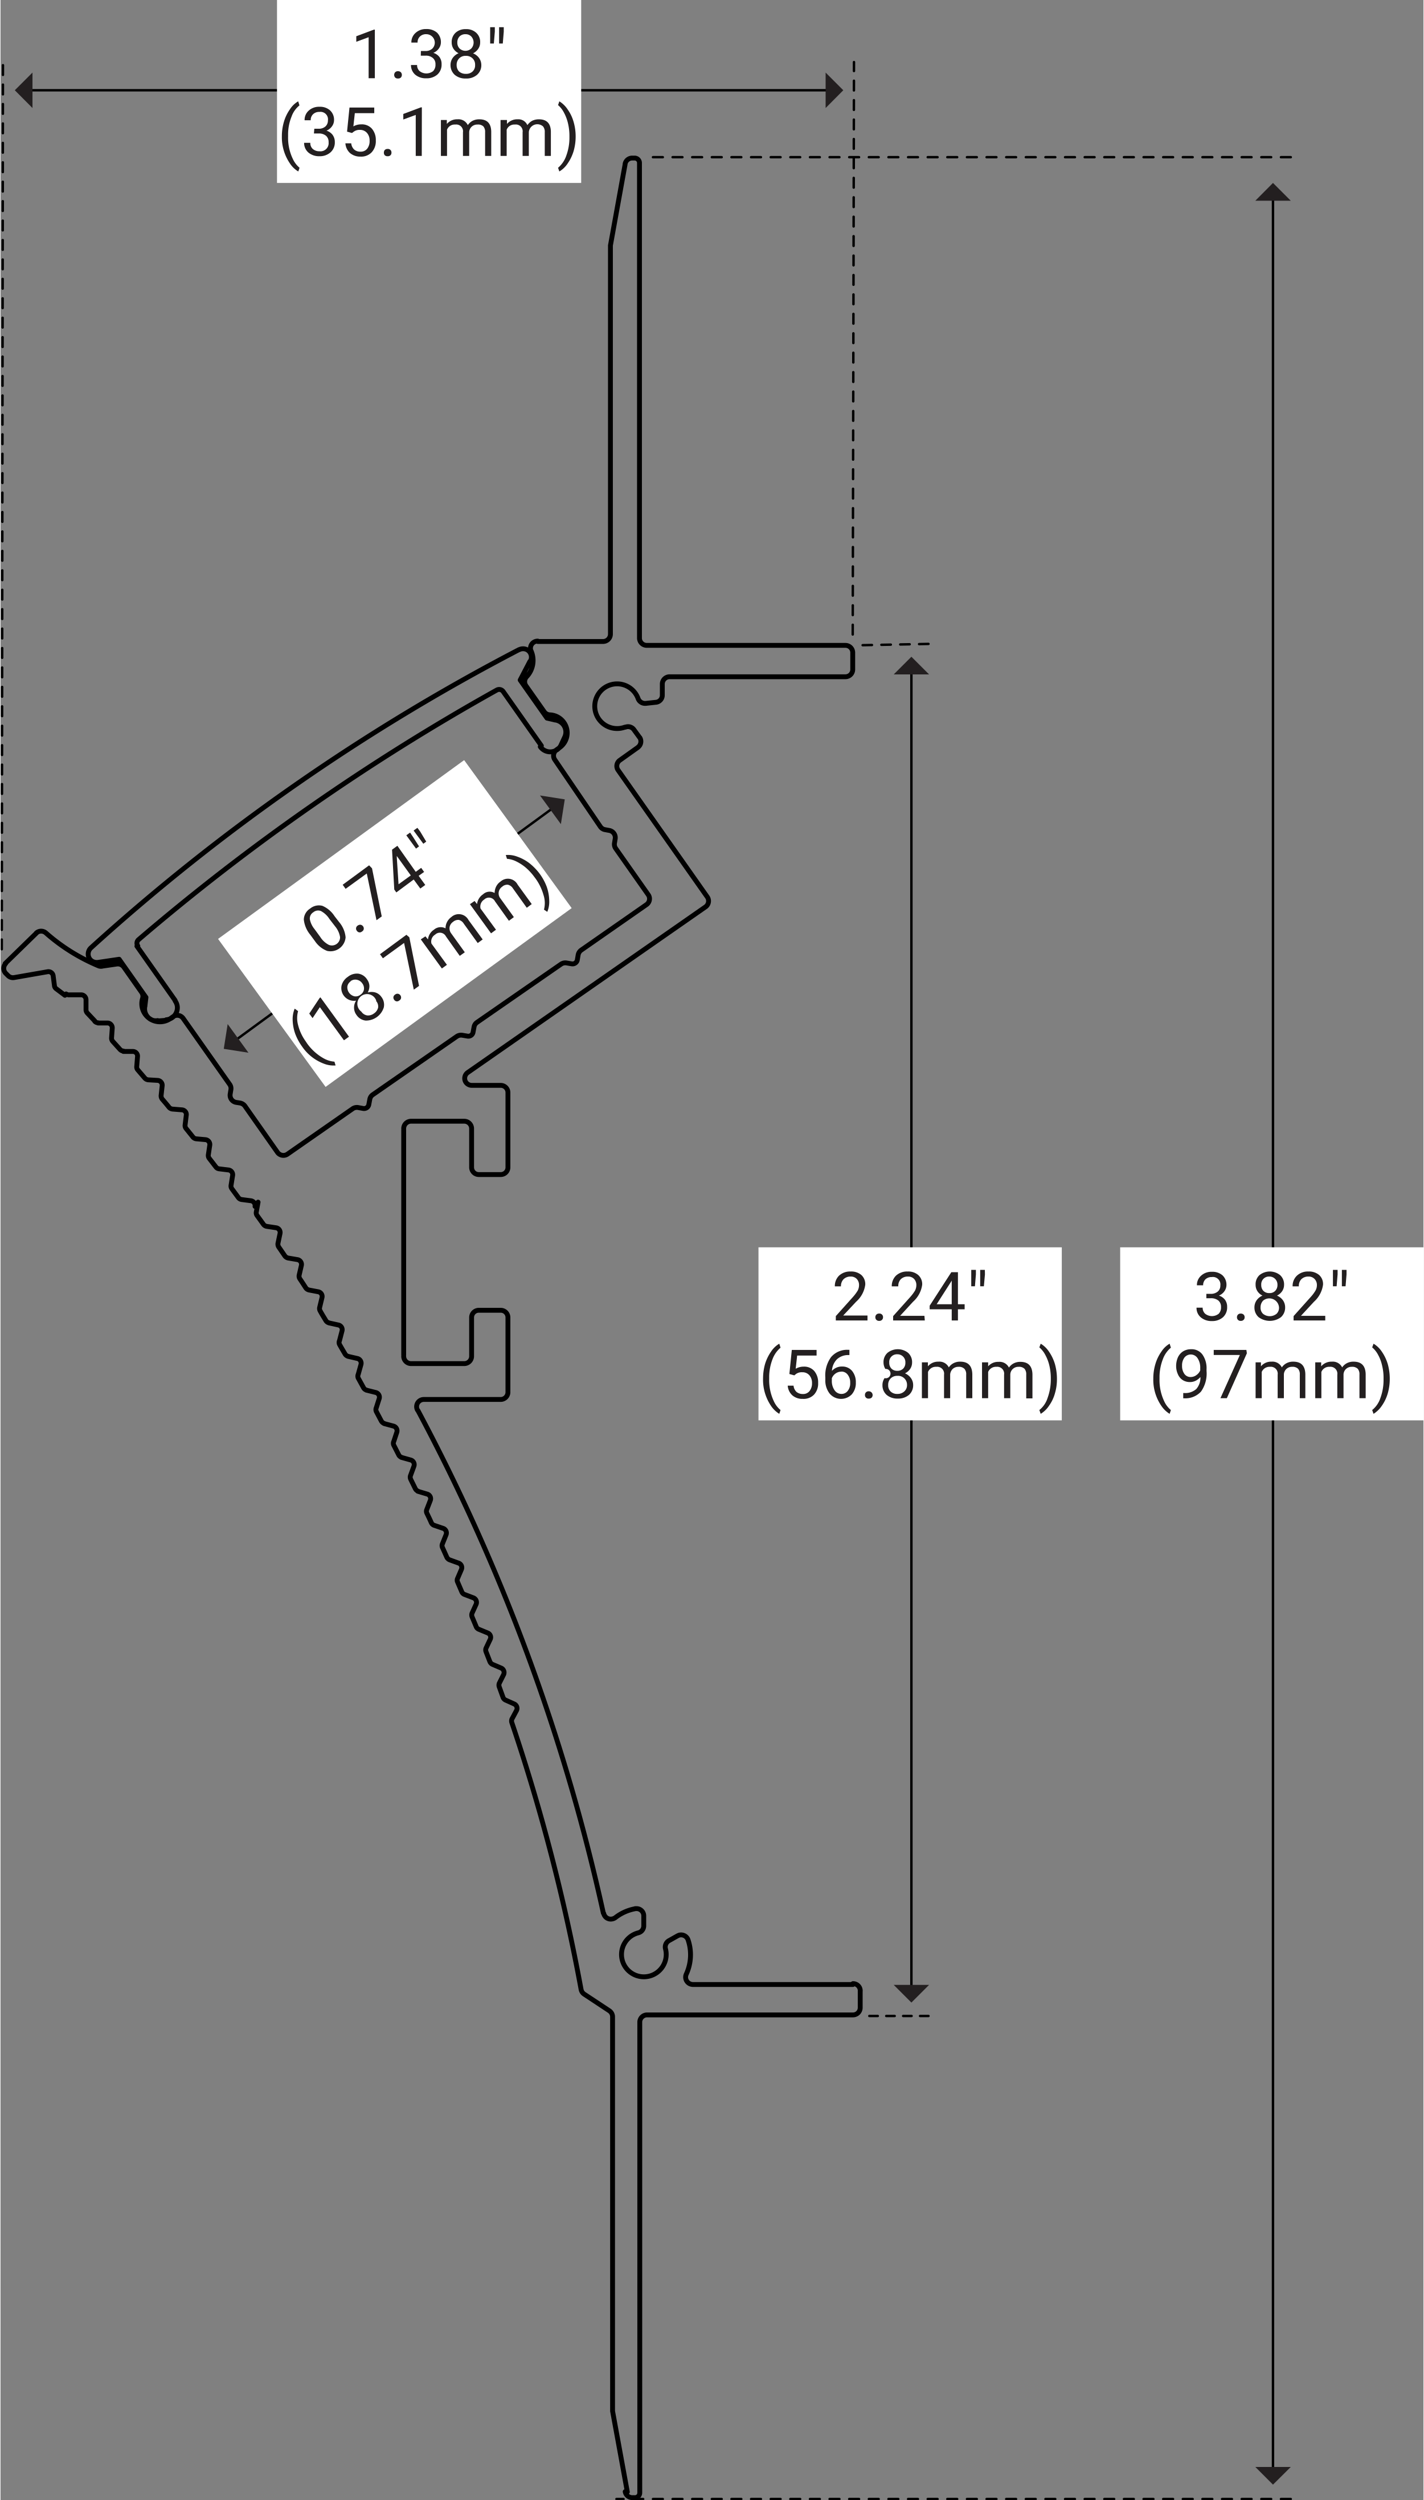 <?xml version="1.0" encoding="UTF-8"?>
<svg width="131px" height="230px" xmlns="http://www.w3.org/2000/svg" xmlns:xlink="http://www.w3.org/1999/xlink" id="Layer_1" data-name="Layer 1" viewBox="0 0 146.47 257.35">
  <rect x="0" y="0" width="146.47" height="257.35" fill="#808080" stroke="none"/>
  <defs>
    <style>.cls-1,.cls-10,.cls-12,.cls-2,.cls-4,.cls-5,.cls-7,.cls-8,.cls-9{fill:none;}.cls-10,.cls-12,.cls-2,.cls-4,.cls-5,.cls-7,.cls-8,.cls-9{stroke:#000;stroke-linecap:round;stroke-linejoin:round;}.cls-10,.cls-2,.cls-4,.cls-5,.cls-7,.cls-8,.cls-9{stroke-width:0.25px;}.cls-3{fill:#231f20;}.cls-4{stroke-dasharray:1.01 1.01;}.cls-5{stroke-dasharray:0.97 0.97;}.cls-6{clip-path:url(#clip-path);}.cls-7{stroke-dasharray:1.01 1.01;}.cls-8{stroke-dasharray:0.87 0.87;}.cls-9{stroke-dasharray:1 1;}.cls-10{stroke-dasharray:1 1;}.cls-11{fill:#fff;}.cls-12{stroke-width:0.5px;}</style>
    <clipPath id="clip-path" transform="translate(-672.26 -624.82)">
      <rect class="cls-1" x="672.26" y="617.82" width="155.47" height="264.35"></rect>
    </clipPath>
  </defs>
  <line class="cls-2" x1="130.98" y1="254.47" x2="130.98" y2="19.7"></line>
  <line class="cls-2" x1="93.76" y1="204.85" x2="93.76" y2="68.46"></line>
  <polygon class="cls-3" points="129.16 253.93 132.81 253.93 130.98 255.75 129.16 253.93"></polygon>
  <polygon class="cls-3" points="91.94 204.31 95.58 204.31 93.76 206.13 91.94 204.31"></polygon>
  <polygon class="cls-3" points="129.16 20.66 132.81 20.66 130.98 18.83 129.16 20.66"></polygon>
  <polygon class="cls-3" points="91.94 69.42 95.58 69.42 93.76 67.6 91.94 69.42"></polygon>
  <line class="cls-2" x1="23.91" y1="107.28" x2="57.26" y2="82.88"></line>
  <line class="cls-2" x1="85.6" y1="9.29" x2="2.89" y2="9.29"></line>
  <polygon class="cls-3" points="23.38 105.41 25.52 108.36 22.98 107.96 23.38 105.41"></polygon>
  <polygon class="cls-3" points="84.93 11.12 84.93 7.47 86.75 9.29 84.93 11.12"></polygon>
  <polygon class="cls-3" points="55.53 81.88 57.68 84.83 58.08 82.28 55.53 81.88"></polygon>
  <polygon class="cls-3" points="3.29 11.12 3.29 7.47 1.47 9.29 3.29 11.12"></polygon>
  <line class="cls-4" x1="132.81" y1="16.18" x2="66.86" y2="16.18"></line>
  <line class="cls-5" x1="95.52" y1="66.28" x2="88.74" y2="66.41"></line>
  <g class="cls-6">
    <line class="cls-7" x1="132.81" y1="257.23" x2="63.4" y2="257.23"></line>
  </g>
  <line class="cls-8" x1="95.52" y1="207.51" x2="89.4" y2="207.51"></line>
  <line class="cls-9" x1="87.72" y1="65.31" x2="87.85" y2="6.39"></line>
  <g class="cls-6">
    <line class="cls-10" x1="0.13" y1="97.71" x2="0.25" y2="6.39"></line>
  </g>
  <rect class="cls-11" x="115.25" y="128.39" width="31.22" height="17.81"></rect>
  <path class="cls-3" d="M796.38,758h.48a1.09,1.09,0,0,0,.7-.24.79.79,0,0,0,.26-.62.77.77,0,0,0-.88-.87.92.92,0,0,0-.65.23.83.83,0,0,0-.24.62h-.64a1.27,1.27,0,0,1,.44-1,1.55,1.55,0,0,1,1.09-.39,1.57,1.57,0,0,1,1.11.37,1.33,1.33,0,0,1,.4,1,1.13,1.13,0,0,1-.21.63,1.28,1.28,0,0,1-.57.45,1.25,1.25,0,0,1,.63.43,1.2,1.2,0,0,1,.22.74,1.36,1.36,0,0,1-.43,1.06,1.66,1.66,0,0,1-1.14.39,1.69,1.69,0,0,1-1.14-.38,1.25,1.25,0,0,1-.44-1H796a.83.83,0,0,0,.26.63,1.13,1.13,0,0,0,1.39,0,.93.93,0,0,0,.24-.69.85.85,0,0,0-.27-.67,1.19,1.19,0,0,0-.76-.24h-.48Z" transform="translate(-672.26 -624.82)"></path>
  <path class="cls-3" d="M799.53,760.41a.41.41,0,0,1,.1-.27.38.38,0,0,1,.29-.11.41.41,0,0,1,.3.11.36.36,0,0,1,.1.27.34.34,0,0,1-.1.26.37.37,0,0,1-.3.11.35.35,0,0,1-.29-.11A.38.38,0,0,1,799.53,760.41Z" transform="translate(-672.26 -624.82)"></path>
  <path class="cls-3" d="M804.38,757.07a1.17,1.17,0,0,1-.2.66,1.37,1.37,0,0,1-.53.45,1.45,1.45,0,0,1,.62.49,1.26,1.26,0,0,1,.22.73,1.31,1.31,0,0,1-.43,1,1.93,1.93,0,0,1-2.3,0,1.31,1.31,0,0,1-.43-1,1.26,1.26,0,0,1,.22-.73,1.42,1.42,0,0,1,.61-.49,1.27,1.27,0,0,1-.52-.45,1.18,1.18,0,0,1-.19-.66,1.27,1.27,0,0,1,.4-1,1.7,1.7,0,0,1,2.12,0A1.28,1.28,0,0,1,804.38,757.07Zm-.52,2.32a1,1,0,0,0-1.64-.69,1,1,0,0,0-.26.69.86.86,0,0,0,.25.66,1.11,1.11,0,0,0,1.4,0A.86.86,0,0,0,803.86,759.39Zm-1-3.17a.78.78,0,0,0-.6.23.82.82,0,0,0-.23.63.85.85,0,0,0,.22.61.81.81,0,0,0,.61.23.78.78,0,0,0,.61-.23.85.85,0,0,0,.23-.61.83.83,0,0,0-.24-.62A.81.81,0,0,0,802.91,756.22Z" transform="translate(-672.26 -624.82)"></path>
  <path class="cls-3" d="M808.62,760.74h-3.26v-.45l1.72-1.92a4.11,4.11,0,0,0,.53-.7,1.15,1.15,0,0,0,.15-.56.88.88,0,0,0-.24-.64.82.82,0,0,0-.63-.25,1,1,0,0,0-.73.27,1,1,0,0,0-.26.74h-.64a1.45,1.45,0,0,1,.45-1.11,1.64,1.64,0,0,1,1.18-.42,1.6,1.6,0,0,1,1.1.36,1.24,1.24,0,0,1,.4,1,2.86,2.86,0,0,1-.93,1.75l-1.34,1.45h2.5Z" transform="translate(-672.26 -624.82)"></path>
  <path class="cls-3" d="M809.89,756l-.1,1.22h-.38v-1.69h.48Zm.92,0-.1,1.22h-.38v-1.69h.48Z" transform="translate(-672.26 -624.82)"></path>
  <path class="cls-3" d="M790.92,766.72a5.19,5.19,0,0,1,.21-1.48,4.28,4.28,0,0,1,.62-1.29,2.51,2.51,0,0,1,.85-.82l.13.41a2.78,2.78,0,0,0-.82,1.17,5.2,5.2,0,0,0-.35,1.76v.3a5.07,5.07,0,0,0,.48,2.28,2.54,2.54,0,0,0,.69.91l-.13.39a2.77,2.77,0,0,1-.87-.85A4.73,4.73,0,0,1,790.92,766.72Z" transform="translate(-672.26 -624.82)"></path>
  <path class="cls-3" d="M795.77,766.56a1.65,1.65,0,0,1-.48.38,1.33,1.33,0,0,1-.6.14,1.37,1.37,0,0,1-.75-.21,1.33,1.33,0,0,1-.49-.6,2,2,0,0,1-.18-.85,2.2,2.2,0,0,1,.19-.9,1.46,1.46,0,0,1,.54-.61,1.54,1.54,0,0,1,.82-.21,1.37,1.37,0,0,1,1.16.55,2.44,2.44,0,0,1,.42,1.51v.18a3.22,3.22,0,0,1-.57,2.12,2.18,2.18,0,0,1-1.73.69H794v-.54h.14a1.71,1.71,0,0,0,1.2-.41A1.77,1.77,0,0,0,795.77,766.56Zm-1,0a1,1,0,0,0,.59-.2,1.13,1.13,0,0,0,.39-.48v-.25a1.72,1.72,0,0,0-.27-1,.83.83,0,0,0-1.35-.08,1.34,1.34,0,0,0-.25.85,1.39,1.39,0,0,0,.24.84A.77.77,0,0,0,794.79,766.56Z" transform="translate(-672.26 -624.82)"></path>
  <path class="cls-3" d="M800.55,764.12l-2.06,4.62h-.66l2-4.45h-2.69v-.52h3.36Z" transform="translate(-672.26 -624.82)"></path>
  <path class="cls-3" d="M802,765.05l0,.41a1.35,1.35,0,0,1,1.09-.48,1.07,1.07,0,0,1,1.06.59,1.33,1.33,0,0,1,.48-.43,1.42,1.42,0,0,1,.7-.16c.81,0,1.22.43,1.24,1.29v2.47H806V766.3a.85.85,0,0,0-.18-.59.79.79,0,0,0-.6-.2.82.82,0,0,0-.86.78v2.45h-.64v-2.42a.71.71,0,0,0-.79-.81.86.86,0,0,0-.85.53v2.7h-.63v-3.69Z" transform="translate(-672.26 -624.82)"></path>
  <path class="cls-3" d="M808.2,765.05v.41a1.38,1.38,0,0,1,1.1-.48,1.07,1.07,0,0,1,1.06.59,1.33,1.33,0,0,1,.48-.43,1.42,1.42,0,0,1,.7-.16c.81,0,1.22.43,1.24,1.29v2.47h-.64V766.3a.85.85,0,0,0-.18-.59.8.8,0,0,0-.61-.2.83.83,0,0,0-.58.21.81.81,0,0,0-.27.57v2.45h-.64v-2.42a.71.71,0,0,0-.79-.81.85.85,0,0,0-.85.53v2.7h-.63v-3.69Z" transform="translate(-672.26 -624.82)"></path>
  <path class="cls-3" d="M815.26,766.76a5.42,5.42,0,0,1-.2,1.46,4.25,4.25,0,0,1-.61,1.29,2.82,2.82,0,0,1-.86.84l-.14-.39a2.66,2.66,0,0,0,.85-1.25,5.33,5.33,0,0,0,.32-1.88v-.11a5.19,5.19,0,0,0-.15-1.34,4,4,0,0,0-.41-1.1,2.56,2.56,0,0,0-.61-.77l.14-.38a2.67,2.67,0,0,1,.86.83,4.5,4.5,0,0,1,.61,1.29A5.62,5.62,0,0,1,815.26,766.76Z" transform="translate(-672.26 -624.82)"></path>
  <rect class="cls-11" x="78.02" y="128.39" width="31.22" height="17.81"></rect>
  <path class="cls-3" d="M761.5,760.74h-3.26v-.45l1.72-1.92a4.73,4.73,0,0,0,.53-.7,1.25,1.25,0,0,0,.14-.56.91.91,0,0,0-.23-.64.82.82,0,0,0-.63-.25,1,1,0,0,0-.73.27,1,1,0,0,0-.27.74h-.63a1.48,1.48,0,0,1,.44-1.11,1.66,1.66,0,0,1,1.19-.42,1.6,1.6,0,0,1,1.1.36,1.27,1.27,0,0,1,.4,1,2.83,2.83,0,0,1-.94,1.75L759,760.23h2.5Z" transform="translate(-672.26 -624.82)"></path>
  <path class="cls-3" d="M762.31,760.41a.36.36,0,0,1,.1-.27.37.37,0,0,1,.29-.11.36.36,0,0,1,.4.38.38.38,0,0,1-.1.26.37.37,0,0,1-.3.11.36.36,0,0,1-.39-.37Z" transform="translate(-672.26 -624.82)"></path>
  <path class="cls-3" d="M767.4,760.74h-3.26v-.45l1.72-1.92a4.73,4.73,0,0,0,.53-.7,1.25,1.25,0,0,0,.14-.56.91.91,0,0,0-.23-.64.82.82,0,0,0-.63-.25,1,1,0,0,0-.74.27,1,1,0,0,0-.26.74H764a1.48,1.48,0,0,1,.44-1.11,1.66,1.66,0,0,1,1.19-.42,1.56,1.56,0,0,1,1.09.36,1.25,1.25,0,0,1,.41,1,2.83,2.83,0,0,1-.94,1.75l-1.33,1.45h2.5Z" transform="translate(-672.26 -624.82)"></path>
  <path class="cls-3" d="M770.81,759.07h.69v.52h-.69v1.15h-.64v-1.15H767.9v-.37l2.23-3.45h.68Zm-2.19,0h1.55v-2.44l-.08.14Z" transform="translate(-672.26 -624.82)"></path>
  <path class="cls-3" d="M772.66,756l-.1,1.22h-.38v-1.69h.48Zm.93,0-.11,1.22h-.38v-1.69h.48Z" transform="translate(-672.26 -624.82)"></path>
  <path class="cls-3" d="M750.75,766.72a5.57,5.57,0,0,1,.2-1.48,4.53,4.53,0,0,1,.62-1.29,2.6,2.6,0,0,1,.85-.82l.13.41a2.87,2.87,0,0,0-.82,1.17,5.2,5.2,0,0,0-.35,1.76v.3a5.07,5.07,0,0,0,.48,2.28,2.54,2.54,0,0,0,.69.91l-.13.39a2.77,2.77,0,0,1-.87-.85A4.79,4.79,0,0,1,750.75,766.72Z" transform="translate(-672.26 -624.82)"></path>
  <path class="cls-3" d="M753.46,766.25l.25-2.48h2.55v.58h-2l-.15,1.36a1.63,1.63,0,0,1,.83-.22,1.38,1.38,0,0,1,1.08.45,1.81,1.81,0,0,1,.4,1.22,1.68,1.68,0,0,1-.42,1.21,1.48,1.48,0,0,1-1.16.44,1.56,1.56,0,0,1-1.07-.36,1.47,1.47,0,0,1-.48-1h.6a1,1,0,0,0,.3.64,1,1,0,0,0,.65.22.83.83,0,0,0,.69-.3,1.27,1.27,0,0,0,.26-.83,1.19,1.19,0,0,0-.28-.81.92.92,0,0,0-.72-.3,1,1,0,0,0-.65.18l-.17.14Z" transform="translate(-672.26 -624.82)"></path>
  <path class="cls-3" d="M759.64,763.76v.54h-.11a1.68,1.68,0,0,0-1.18.44,1.85,1.85,0,0,0-.51,1.19,1.37,1.37,0,0,1,1.08-.45,1.29,1.29,0,0,1,1,.46,1.8,1.8,0,0,1,.38,1.18,1.77,1.77,0,0,1-.42,1.23,1.54,1.54,0,0,1-2.28-.09,2.18,2.18,0,0,1-.44-1.41v-.24a3.21,3.21,0,0,1,.59-2.1,2.16,2.16,0,0,1,1.74-.75Zm-.83,2.25a1,1,0,0,0-.6.19,1.07,1.07,0,0,0-.38.49v.23a1.66,1.66,0,0,0,.28,1,.85.85,0,0,0,.69.38.79.79,0,0,0,.67-.32,1.24,1.24,0,0,0,.25-.82,1.28,1.28,0,0,0-.25-.83A.79.79,0,0,0,758.81,766Z" transform="translate(-672.26 -624.82)"></path>
  <path class="cls-3" d="M761.24,768.41a.36.36,0,0,1,.1-.27.37.37,0,0,1,.29-.11.39.39,0,0,1,.3.65.4.4,0,0,1-.3.1.35.35,0,0,1-.39-.37Z" transform="translate(-672.26 -624.82)"></path>
  <path class="cls-3" d="M766.09,765.07a1.17,1.17,0,0,1-.2.66,1.37,1.37,0,0,1-.53.45,1.49,1.49,0,0,1,.61.49,1.2,1.2,0,0,1,.23.73,1.31,1.31,0,0,1-.43,1,1.71,1.71,0,0,1-1.15.38,1.7,1.7,0,0,1-1.15-.38,1.31,1.31,0,0,1-.43-1,1.26,1.26,0,0,1,.22-.73.48.48,0,1,0,.08-.94,1.27,1.27,0,0,1-.19-.66,1.28,1.28,0,0,1,.41-1,1.7,1.7,0,0,1,2.12,0A1.28,1.28,0,0,1,766.09,765.07Zm-.52,2.32a.92.92,0,0,0-1-.95.93.93,0,0,0-.68.26.91.91,0,0,0-.26.69.86.86,0,0,0,.25.66.94.94,0,0,0,.7.25,1,1,0,0,0,.7-.25A.86.86,0,0,0,765.57,767.39Zm-1-3.17a.79.79,0,0,0-.83.86.85.85,0,0,0,.22.61.8.8,0,0,0,.61.23.81.81,0,0,0,.61-.23.85.85,0,0,0,.22-.61.81.81,0,0,0-.83-.86Z" transform="translate(-672.26 -624.82)"></path>
  <path class="cls-3" d="M767.72,765.05l0,.41a1.36,1.36,0,0,1,1.09-.48,1.07,1.07,0,0,1,1.06.59,1.33,1.33,0,0,1,.48-.43,1.42,1.42,0,0,1,.7-.16c.81,0,1.22.43,1.24,1.29v2.47h-.63V766.3a.81.81,0,0,0-.19-.59.79.79,0,0,0-.6-.2.85.85,0,0,0-.59.21.9.9,0,0,0-.27.57v2.45h-.63v-2.42a.71.71,0,0,0-.79-.81.86.86,0,0,0-.86.53v2.7h-.63v-3.69Z" transform="translate(-672.26 -624.82)"></path>
  <path class="cls-3" d="M773.92,765.05l0,.41A1.35,1.35,0,0,1,775,765a1.07,1.07,0,0,1,1.06.59,1.33,1.33,0,0,1,.48-.43,1.42,1.42,0,0,1,.7-.16c.81,0,1.22.43,1.24,1.29v2.47h-.64V766.3a.85.85,0,0,0-.18-.59.8.8,0,0,0-.61-.2.83.83,0,0,0-.58.21.81.81,0,0,0-.27.57v2.45h-.64v-2.42a.71.71,0,0,0-.79-.81.86.86,0,0,0-.85.53v2.7h-.63v-3.69Z" transform="translate(-672.26 -624.82)"></path>
  <path class="cls-3" d="M781,766.76a5,5,0,0,1-.2,1.46,4,4,0,0,1-.61,1.29,2.72,2.72,0,0,1-.86.84l-.14-.39a2.59,2.59,0,0,0,.85-1.25,5.57,5.57,0,0,0,.33-1.88v-.11a5.67,5.67,0,0,0-.15-1.34,4.34,4.34,0,0,0-.42-1.1,2.56,2.56,0,0,0-.61-.77l.14-.38a2.67,2.67,0,0,1,.86.83,4.5,4.5,0,0,1,.61,1.29A5.62,5.62,0,0,1,781,766.76Z" transform="translate(-672.26 -624.82)"></path>
  <rect class="cls-11" x="697.2" y="710.49" width="31.31" height="18.83" transform="translate(-959.27 -68.35) rotate(-36)"></rect>
  <path class="cls-3" d="M707.12,719.74a2.8,2.8,0,0,1,.66,1.56,1.56,1.56,0,0,1-1.9,1.4,2.69,2.69,0,0,1-1.25-1l-.5-.68a2.9,2.9,0,0,1-.65-1.55,1.37,1.37,0,0,1,.65-1.13,1.41,1.41,0,0,1,1.26-.28,2.79,2.79,0,0,1,1.25,1.06Zm-1-.32a2.37,2.37,0,0,0-.87-.82.77.77,0,0,0-.79.12.75.75,0,0,0-.36.72,2.24,2.24,0,0,0,.47,1l.6.82a2.26,2.26,0,0,0,.89.82.84.84,0,0,0,1.15-.8,2.3,2.3,0,0,0-.48-1.07Z" transform="translate(-672.26 -624.82)"></path>
  <path class="cls-3" d="M708.94,720.63a.36.36,0,0,1,.09-.54.42.42,0,0,1,.31-.08.41.41,0,0,1,.24.16.39.39,0,0,1,.07.27.35.35,0,0,1-.18.26.35.35,0,0,1-.29.09A.36.36,0,0,1,708.94,720.63Z" transform="translate(-672.26 -624.82)"></path>
  <path class="cls-3" d="M710.5,714.2l1,4.95-.54.39-1-4.81-2.18,1.58-.3-.42,2.72-2Z" transform="translate(-672.26 -624.82)"></path>
  <path class="cls-3" d="M715,714.56l.56-.41.3.42-.56.4.68.94-.51.37-.68-.93L713,716.68l-.21-.3-.23-4.1.55-.4Zm-1.77,1.28,1.26-.91-1.44-2,0,.16Z" transform="translate(-672.26 -624.82)"></path>
  <path class="cls-3" d="M714.7,710.94l.64,1-.31.23-1-1.37.39-.28Zm.75-.54.63,1.05-.3.22-1-1.36.39-.28Z" transform="translate(-672.26 -624.82)"></path>
  <path class="cls-3" d="M703.3,732.54a5.64,5.64,0,0,1-.71-1.32,4.67,4.67,0,0,1-.26-1.41,2.82,2.82,0,0,1,.21-1.17l.35.26a2.69,2.69,0,0,0,0,1.43,4.86,4.86,0,0,0,.75,1.63l.16.24a5.21,5.21,0,0,0,1.74,1.57,2.71,2.71,0,0,0,1.09.33l.12.39a2.74,2.74,0,0,1-1.2-.18A4.72,4.72,0,0,1,703.3,732.54Z" transform="translate(-672.26 -624.82)"></path>
  <path class="cls-3" d="M708.13,731.53l-.52.37-2.48-3.41-.75,1.13-.34-.47,1.07-1.61.08-.06Z" transform="translate(-672.26 -624.82)"></path>
  <path class="cls-3" d="M710,725.65a1.22,1.22,0,0,1,.23.65,1.37,1.37,0,0,1-.17.68,1.41,1.41,0,0,1,.79,0,1.18,1.18,0,0,1,.61.45,1.3,1.3,0,0,1,.25,1.09,1.92,1.92,0,0,1-1.86,1.35,1.3,1.3,0,0,1-.95-.58,1.25,1.25,0,0,1-.25-.72,1.3,1.3,0,0,1,.21-.75,1.31,1.31,0,0,1-1.5-1.53,1.53,1.53,0,0,1,.65-.92,1.49,1.49,0,0,1,1.07-.33A1.3,1.3,0,0,1,710,725.65Zm-1.69.18a.78.78,0,0,0-.35.54.95.95,0,0,0,.72,1,.78.78,0,0,0,.63-.16.8.8,0,0,0,.36-.55.86.86,0,0,0-.18-.63.87.87,0,0,0-.55-.36A.81.81,0,0,0,708.27,725.83Zm2.63,2a1,1,0,1,0-1.54,1.12.89.89,0,0,0,.6.39,1,1,0,0,0,.71-.21,1,1,0,0,0,.42-.61A.88.88,0,0,0,710.9,727.83Z" transform="translate(-672.26 -624.82)"></path>
  <path class="cls-3" d="M712.78,727.73a.39.39,0,0,1-.08-.27.37.37,0,0,1,.17-.26.38.38,0,0,1,.3-.09.4.4,0,0,1,.25.16.39.39,0,0,1,.07.27.35.35,0,0,1-.18.26.36.36,0,0,1-.3.09A.36.36,0,0,1,712.78,727.73Z" transform="translate(-672.26 -624.82)"></path>
  <path class="cls-3" d="M714.34,721.3l1,5-.54.39-1-4.81-2.18,1.58-.3-.42,2.72-2Z" transform="translate(-672.26 -624.82)"></path>
  <path class="cls-3" d="M716,721.2l.26.32a1.35,1.35,0,0,1,.61-1,1.06,1.06,0,0,1,1.2-.14,1.31,1.31,0,0,1,.14-.63,1.45,1.45,0,0,1,.46-.54,1.13,1.13,0,0,1,1.76.31l1.46,2-.51.37-1.44-2a.85.85,0,0,0-.49-.38.81.81,0,0,0-.61.2.84.84,0,0,0-.35.51.87.87,0,0,0,.12.62l1.44,2-.52.37-1.42-2a.7.7,0,0,0-1.11-.19.83.83,0,0,0-.38.93l1.59,2.18-.52.38-2.17-3Z" transform="translate(-672.26 -624.82)"></path>
  <path class="cls-3" d="M721.06,717.56l.25.32a1.39,1.39,0,0,1,.61-1,1,1,0,0,1,1.2-.14,1.52,1.52,0,0,1,.14-.63,1.35,1.35,0,0,1,.47-.55,1.13,1.13,0,0,1,1.76.32l1.45,2-.51.38-1.43-2a.84.84,0,0,0-.5-.37.76.76,0,0,0-.6.2.84.84,0,0,0-.35.51.83.83,0,0,0,.11.62l1.44,2-.51.38-1.43-2a.7.7,0,0,0-1.11-.19.86.86,0,0,0-.38.93l1.59,2.18-.51.37-2.17-3Z" transform="translate(-672.26 -624.82)"></path>
  <path class="cls-3" d="M727.78,714.79a5.47,5.47,0,0,1,.7,1.3,4.56,4.56,0,0,1,.26,1.41,2.72,2.72,0,0,1-.2,1.18l-.34-.23a2.71,2.71,0,0,0-.05-1.51,5.38,5.38,0,0,0-.84-1.72l-.07-.09a5.79,5.79,0,0,0-.91-1,4.76,4.76,0,0,0-1-.65,2.62,2.62,0,0,0-.94-.26l-.12-.39a2.66,2.66,0,0,1,1.19.17,4.48,4.48,0,0,1,1.25.68A5.81,5.81,0,0,1,727.78,714.79Z" transform="translate(-672.26 -624.82)"></path>
  <rect class="cls-11" x="28.46" width="31.31" height="18.83"></rect>
  <path class="cls-3" d="M710.79,632.87h-.64v-4.22l-1.27.47v-.57l1.81-.68h.1Z" transform="translate(-672.26 -624.82)"></path>
  <path class="cls-3" d="M712.78,632.53a.41.41,0,0,1,.1-.27.38.38,0,0,1,.29-.11.41.41,0,0,1,.3.11.41.41,0,0,1,0,.54.4.4,0,0,1-.3.1.38.38,0,0,1-.29-.1A.41.41,0,0,1,712.78,632.53Z" transform="translate(-672.26 -624.82)"></path>
  <path class="cls-3" d="M715.53,630.07H716a1,1,0,0,0,.7-.24.87.87,0,0,0-.62-1.49.88.88,0,0,0-.65.24.81.81,0,0,0-.24.62h-.64a1.28,1.28,0,0,1,.44-1,1.55,1.55,0,0,1,1.09-.39,1.62,1.62,0,0,1,1.11.37,1.35,1.35,0,0,1,.4,1,1.08,1.08,0,0,1-.21.63,1.28,1.28,0,0,1-.57.45,1.25,1.25,0,0,1,.63.43,1.2,1.2,0,0,1,.22.74,1.36,1.36,0,0,1-.43,1.06,1.66,1.66,0,0,1-1.14.39,1.68,1.68,0,0,1-1.14-.37,1.29,1.29,0,0,1-.44-1h.63a.8.8,0,0,0,.26.63,1.13,1.13,0,0,0,1.39,0,.93.93,0,0,0,.24-.69.81.81,0,0,0-.27-.66,1.08,1.08,0,0,0-.76-.24h-.48Z" transform="translate(-672.26 -624.82)"></path>
  <path class="cls-3" d="M721.63,629.19a1.14,1.14,0,0,1-.2.66,1.4,1.4,0,0,1-.53.46,1.43,1.43,0,0,1,.62.48,1.26,1.26,0,0,1,.23.73,1.3,1.3,0,0,1-.44,1,1.65,1.65,0,0,1-1.15.38,1.66,1.66,0,0,1-1.15-.38,1.34,1.34,0,0,1-.43-1,1.26,1.26,0,0,1,.22-.73,1.42,1.42,0,0,1,.61-.49,1.34,1.34,0,0,1-.52-.45,1.18,1.18,0,0,1-.19-.66,1.29,1.29,0,0,1,.4-1,1.49,1.49,0,0,1,1.06-.37,1.47,1.47,0,0,1,1.06.37A1.26,1.26,0,0,1,721.63,629.19Zm-.52,2.32a.89.89,0,0,0-.26-.68.93.93,0,0,0-.69-.26.9.9,0,0,0-.69.26.93.93,0,0,0-.26.68.94.94,0,0,0,.25.67,1,1,0,0,0,.7.24.94.94,0,0,0,.7-.25A.86.86,0,0,0,721.11,631.51Zm-1-3.17a.83.83,0,0,0-.6.23.87.87,0,0,0-.23.63.84.84,0,0,0,.23.61.88.88,0,0,0,1.21,0,.92.92,0,0,0,0-1.23A.8.8,0,0,0,720.16,628.34Z" transform="translate(-672.26 -624.82)"></path>
  <path class="cls-3" d="M723.14,628.08l-.1,1.22h-.38v-1.68h.48Zm.92,0-.1,1.22h-.38v-1.68h.48Z" transform="translate(-672.26 -624.82)"></path>
  <path class="cls-3" d="M701.22,638.85a5.26,5.26,0,0,1,.21-1.49,4.28,4.28,0,0,1,.62-1.29,2.51,2.51,0,0,1,.85-.82l.13.42a2.58,2.58,0,0,0-.82,1.17,4.88,4.88,0,0,0-.35,1.76v.29a5,5,0,0,0,.49,2.29,2.63,2.63,0,0,0,.69.91l-.13.38a2.64,2.64,0,0,1-.87-.84A4.77,4.77,0,0,1,701.22,638.85Z" transform="translate(-672.26 -624.82)"></path>
  <path class="cls-3" d="M704.56,638.07H705a1,1,0,0,0,.7-.23.81.81,0,0,0,.26-.62.77.77,0,0,0-.87-.88.89.89,0,0,0-.66.24.81.81,0,0,0-.24.62h-.63a1.27,1.27,0,0,1,.43-1,1.57,1.57,0,0,1,1.1-.39,1.55,1.55,0,0,1,1.1.38,1.31,1.31,0,0,1,.4,1,1.08,1.08,0,0,1-.21.63,1.28,1.28,0,0,1-.57.45,1.25,1.25,0,0,1,.63.43,1.23,1.23,0,0,1,.23.74,1.35,1.35,0,0,1-.44,1.06,1.65,1.65,0,0,1-1.14.4,1.69,1.69,0,0,1-1.14-.38,1.29,1.29,0,0,1-.44-1h.64a.79.79,0,0,0,.25.63,1,1,0,0,0,.69.24.84.84,0,0,0,.94-.93.84.84,0,0,0-.26-.66,1.13,1.13,0,0,0-.77-.24h-.48Z" transform="translate(-672.26 -624.82)"></path>
  <path class="cls-3" d="M707.93,638.37l.25-2.48h2.55v.58h-2l-.15,1.36a1.63,1.63,0,0,1,.83-.21,1.38,1.38,0,0,1,1.08.45,1.78,1.78,0,0,1,.4,1.21,1.68,1.68,0,0,1-.42,1.21,1.48,1.48,0,0,1-1.16.45,1.61,1.61,0,0,1-1.08-.37,1.48,1.48,0,0,1-.47-1h.6a1,1,0,0,0,.3.64.93.93,0,0,0,.65.22.83.83,0,0,0,.69-.3,1.25,1.25,0,0,0,.25-.83,1.16,1.16,0,0,0-.27-.8.93.93,0,0,0-.72-.31,1,1,0,0,0-.65.19l-.17.13Z" transform="translate(-672.26 -624.82)"></path>
  <path class="cls-3" d="M711.72,640.54a.43.43,0,0,1,.09-.28.41.41,0,0,1,.3-.11.36.36,0,0,1,.39.39.35.35,0,0,1-.1.26.38.38,0,0,1-.29.1.4.4,0,0,1-.3-.1A.39.39,0,0,1,711.72,640.54Z" transform="translate(-672.26 -624.82)"></path>
  <path class="cls-3" d="M715.62,640.87H715v-4.22l-1.28.47v-.57l1.81-.68h.1Z" transform="translate(-672.26 -624.82)"></path>
  <path class="cls-3" d="M718.2,637.17v.41a1.37,1.37,0,0,1,1.1-.48,1.06,1.06,0,0,1,1.06.6,1.36,1.36,0,0,1,.48-.44,1.51,1.51,0,0,1,.7-.16q1.22,0,1.23,1.29v2.48h-.63v-2.44a.86.86,0,0,0-.18-.6.8.8,0,0,0-.61-.19.83.83,0,0,0-.58.21.81.81,0,0,0-.27.56v2.46h-.64v-2.43a.7.7,0,0,0-.79-.8.84.84,0,0,0-.85.53v2.7h-.63v-3.7Z" transform="translate(-672.26 -624.82)"></path>
  <path class="cls-3" d="M724.39,637.17l0,.41a1.37,1.37,0,0,1,1.1-.48,1,1,0,0,1,1,.6,1.55,1.55,0,0,1,.48-.44,1.57,1.57,0,0,1,.7-.16c.82,0,1.23.43,1.24,1.29v2.48h-.63v-2.44a.86.86,0,0,0-.18-.6.88.88,0,0,0-1.46.58v2.46h-.64v-2.43a.7.7,0,0,0-.79-.8.84.84,0,0,0-.85.53v2.7h-.63v-3.7Z" transform="translate(-672.26 -624.82)"></path>
  <path class="cls-3" d="M731.46,638.88a5.36,5.36,0,0,1-.2,1.46,4.5,4.5,0,0,1-.61,1.29,2.63,2.63,0,0,1-.87.84l-.13-.38a2.83,2.83,0,0,0,.85-1.26,5.33,5.33,0,0,0,.32-1.88v-.11a5.58,5.58,0,0,0-.15-1.33,4.42,4.42,0,0,0-.42-1.11,2.52,2.52,0,0,0-.6-.76l.13-.39a2.72,2.72,0,0,1,.86.84,4.09,4.09,0,0,1,.61,1.28A5.3,5.3,0,0,1,731.46,638.88Z" transform="translate(-672.26 -624.82)"></path>
  <path class="cls-12" d="M698.46,749a.51.51,0,0,0-.4-.58h0m-1-.13,1,.13m-1.32-.33a.5.5,0,0,0,.33.2m-.33-.2-.66-.9m-.09-.37a.48.48,0,0,0,.09.37m-.09-.37.16-1m0,0a.49.49,0,0,0-.4-.57h0m-1-.12,1,.12m-1.32-.31a.46.46,0,0,0,.34.19m-.34-.19-.68-.88m-.1-.37a.5.5,0,0,0,.1.37m-.1-.37.15-1m0,0a.5.5,0,0,0-.42-.56h0m-1-.09,1,.09m-1.32-.28a.49.49,0,0,0,.34.19m-.34-.19-.7-.87m-.1-.37a.48.48,0,0,0,.1.37m-.1-.37.12-1m0,0a.48.48,0,0,0-.43-.55h0m-1-.08,1,.08m-1.34-.26a.54.54,0,0,0,.35.18m-.35-.18c-.23-.29-.47-.57-.71-.85m-.11-.37a.56.56,0,0,0,.11.37m-.11-.37.11-1m0,0a.5.5,0,0,0-.44-.55h0m-1-.06,1,.06m-1.34-.23a.53.53,0,0,0,.35.17m-.35-.17-.72-.84m-.12-.37a.46.46,0,0,0,.12.37m-.12-.37.08-1m0,0a.48.48,0,0,0-.45-.54h0m-1,0,1,0m-1.35-.21a.53.53,0,0,0,.36.17m-.36-.17-.74-.82m-.13-.37a.5.5,0,0,0,.13.37m-.13-.37.07-1m0,0a.5.5,0,0,0-.46-.53h0m-1,0,1,0m-1.34-.18a.48.48,0,0,0,.35.16m-1.11-1,.76.81m-.9-1.17a.5.5,0,0,0,.14.36m-.14-.36,0-1m0,0a.51.51,0,0,0-.47-.52h0m-1.2,0h1.2m-1.58-.09a.52.52,0,0,0,.38.09M678,726.6l.89.67m-1.08-1a.45.45,0,0,0,.19.33m-.19-.33-.13-1m0,0a.49.49,0,0,0-.56-.43h0m-3.44.6,3.44-.6m-4.1.39a.72.72,0,0,0,.66.21m-.66-.21-.23-.23m0-1a.73.73,0,0,0,0,1h0m3.19-4.16L672.74,724m4.2-3.14a.74.74,0,0,0-1,0m1,0a19.55,19.55,0,0,0,5.46,3.4m0,0a.74.74,0,0,0,.39,0m1.44-.21-1.44.21m2.16.1a.75.75,0,0,0-.72-.31m.72.31,1.83,2.6m.1.64a.72.72,0,0,0-.1-.64m.1.64a1.86,1.86,0,0,0,1.25,2.32,1.9,1.9,0,0,0,1.62-.26m0,0,.3-.21m1,.18a.74.74,0,0,0-1-.18m1,.18,4.8,6.81m.12.56a.73.73,0,0,0-.12-.56m.12.56-.07.43m0,0a.75.75,0,0,0,.6.86m0,0,.44.07m.48.31a.78.78,0,0,0-.48-.31m.48.31,3.36,4.78m0,0a.75.75,0,0,0,1,.18m0,0,6.72-4.68m.56-.13a.76.76,0,0,0-.56.13m.56-.13.54.1m0,0a.5.5,0,0,0,.57-.41m0,0,.1-.53m.31-.48a.73.73,0,0,0-.31.48m.31-.48,8.65-6m.56-.12a.79.79,0,0,0-.56.12m.56-.12.53.09m0,0a.49.49,0,0,0,.58-.4m0,0,.1-.53m.3-.48a.73.73,0,0,0-.3.48m.3-.48,8.66-6m.56-.12a.78.78,0,0,0-.56.12m.56-.12.53.09m0,0a.5.5,0,0,0,.58-.4m0,0,.09-.53m.31-.48a.78.78,0,0,0-.31.48m.31-.48,6.73-4.69m0,0a.73.73,0,0,0,.18-1m0,0-3.36-4.78m-.12-.56a.74.74,0,0,0,.12.56m-.12-.56.07-.43m0,0a.75.75,0,0,0-.61-.86m-.43-.08.43.08m-.91-.38a.73.73,0,0,0,.48.3m-.48-.3L729.3,703m.19-1a.75.75,0,0,0-.19,1m.19-1,.31-.22m0,0a1.86,1.86,0,0,0-1-3.38m-.57-.31a.75.75,0,0,0,.57.31m-.57-.31-1.88-2.67m.06-.94a.75.75,0,0,0-.06.94m.06-.94a2.44,2.44,0,0,0,.46-2.67m.69-1a.74.74,0,0,0-.75.74.8.8,0,0,0,.06.3m.69-1h6.73m0,0a.76.76,0,0,0,.75-.75m0,0V650.09m1.51-8.35-1.51,8.35m2.25-9a.74.74,0,0,0-.74.61m.74-.61h.24m.5.5a.5.5,0,0,0-.5-.5m.5,49.38V641.63m0,48.88a.75.75,0,0,0,.75.74m0,0h20.46m.74.75a.75.75,0,0,0-.74-.75m.74,2.48V692m-.74,2.48a.75.75,0,0,0,.74-.75m-18.85.75h18.11m-18.11,0a.75.75,0,0,0-.75.74m0,1.15v-1.15m-.67,1.89a.73.73,0,0,0,.67-.74m-1.69.85,1-.11m-1.8-.38a.76.76,0,0,0,.78.49m-.78-.49a2.3,2.3,0,1,0-1.37,2.94l.06,0m.88.26a.74.74,0,0,0-.88-.26m.88.26.59.81m-.18,1a.75.75,0,0,0,.19-1h0m-.18,1L736,703.08m0,0a.73.73,0,0,0-.18,1m0,0,9.2,13.08m-.18,1a.74.74,0,0,0,.18-1m-.18,1-24.49,17.06m0,0a.73.73,0,0,0-.19,1,.75.75,0,0,0,.61.32m3,0h-3m3.72.75a.74.74,0,0,0-.75-.75m.75,8.44v-7.69m-.75,8.43a.74.74,0,0,0,.75-.74m-.75.74h-2.24m-.75-.74a.74.74,0,0,0,.75.74m-.75-.74v-4m0,0a.76.76,0,0,0-.75-.75m0,0h-5.49m0,0a.76.76,0,0,0-.75.75m0,23.32V741.11m0,23.32a.76.76,0,0,0,.75.75m0,0H720m0,0a.76.76,0,0,0,.75-.75m0,0v-4m.75-.74a.74.74,0,0,0-.75.74m.75-.74h2.24m.75.74a.74.74,0,0,0-.75-.74m.75.74v7.69m-.75.75a.75.75,0,0,0,.75-.75m-8.65.75h7.9m-7.9,0a.74.74,0,0,0-.75.74.73.73,0,0,0,.09.35m19.13,51.78A201.74,201.74,0,0,0,715.22,770m19.13,51.78a.74.74,0,0,0,.89.56.81.81,0,0,0,.3-.13m2.05-.92a4.71,4.71,0,0,0-2.05.92m2.93-.19a.74.74,0,0,0-.75-.74h-.13m.88,1.75v-1m-.56,1.74a.74.74,0,0,0,.56-.72m-.56.72a2.3,2.3,0,1,0,2.8,1.66v0m.35-.85a.75.75,0,0,0-.35.85m.35-.85.89-.5m1.08.41a.76.76,0,0,0-.95-.47l-.13.06m.9,3.94a4.79,4.79,0,0,0,.18-3.53m-.18,3.53a.75.75,0,0,0,.37,1,.82.82,0,0,0,.31.07m0,0H760m.75.74A.74.74,0,0,0,760,829m.75.74v1.74m-.75.74a.74.74,0,0,0,.75-.74m-21.94.74H760m-21.19,0a.75.75,0,0,0-.75.75m0,0v48.44m-.5.5a.5.5,0,0,0,.5-.5m-.74.5h.24m-1-.62a.74.74,0,0,0,.74.62m-51-159.7,3.93,5.58m-.92,2a1.25,1.25,0,0,0,1.15-1.34,1.23,1.23,0,0,0-.23-.61m-.92,2-.87.07m-1.31-1.55a1.24,1.24,0,0,0,.9,1.51,1.12,1.12,0,0,0,.41,0m-1.21-2.39-.1.84m-2.66-4.76,2.76,3.92m-2.76-3.92-2.17.32m-.73-1.5a.87.87,0,0,0-.06,1.23.92.92,0,0,0,.79.27m43.33-32.19a209.42,209.42,0,0,0-44.06,30.69m45.22-29.49a.87.87,0,0,0-.33-1.19.9.9,0,0,0-.83,0m.12,3.12,1-1.92m-1,1.92,2.76,3.92m0,0,.83.19m1,1.75a1.24,1.24,0,0,0-.62-1.64,1.08,1.08,0,0,0-.4-.11m.65,2.55.37-.8m-2.52,1a1.25,1.25,0,0,0,1.73.31,1.27,1.27,0,0,0,.42-.5M724,696l3.93,5.58M724,696a.51.51,0,0,0-.66-.15m0,0a226.33,226.33,0,0,0-36.86,25.68m0,0a.49.49,0,0,0-.09.66" transform="translate(-672.26 -624.82)"></path>
  <path class="cls-12" d="M736.78,881.32,735.26,873m0-40.59V873m0-40.59a.75.75,0,0,0-.34-.62m-2.57-1.7,2.57,1.7m-2.9-2.19a.77.77,0,0,0,.33.49m-.33-.49a197.14,197.14,0,0,0-7.12-27.44m0-.39a.53.53,0,0,0,0,.39m0-.39.47-.88m0,0a.49.49,0,0,0-.22-.67h0m-.91-.41.91.41m-1.17-.7a.5.5,0,0,0,.26.29m-.26-.29-.38-1.05m0-.39a.53.53,0,0,0,0,.39m0-.39.44-.88m0,0a.5.5,0,0,0-.22-.67h0m-.91-.39.91.39m-1.19-.68a.53.53,0,0,0,.28.29m-.28-.29-.39-1m0-.39a.49.49,0,0,0,0,.39m0-.39.42-.89m0,0a.48.48,0,0,0-.24-.66h0m-.92-.38.92.38m-1.2-.66a.48.48,0,0,0,.28.28m-.28-.28-.42-1m0-.39a.53.53,0,0,0,0,.39m0-.39.41-.9m0,0a.5.5,0,0,0-.25-.66h0m-.94-.36.94.36m-1.22-.63a.49.49,0,0,0,.28.27m-.28-.27-.43-1m0-.39a.44.44,0,0,0,0,.39m0-.39.39-.91m0,0a.49.49,0,0,0-.27-.65h0m-.94-.34.94.34m-1.23-.61a.55.55,0,0,0,.29.27m-.29-.27-.45-1m0-.39a.48.48,0,0,0,0,.39m0-.39.37-.92m0,0a.5.5,0,0,0-.27-.65h0m-.94-.32.94.32m-1.24-.58a.51.51,0,0,0,.3.26m-.3-.26c-.15-.34-.31-.67-.47-1m0-.38a.46.46,0,0,0,0,.38m0-.38.36-.93m0,0a.49.49,0,0,0-.29-.64h0m-1-.3,1,.3m-1.25-.56a.55.55,0,0,0,.3.26m-.3-.26c-.16-.33-.33-.66-.49-1m0-.38a.5.5,0,0,0,0,.38m0-.38.34-.93m0,0a.49.49,0,0,0-.3-.64h0m-1-.28,1,.28m-1.26-.53a.5.5,0,0,0,.3.25m-.3-.25-.51-1m0-.39a.45.45,0,0,0,0,.39m0-.39.31-.94m0,0a.5.5,0,0,0-.31-.63h0m-1-.27,1,.27m-1.27-.51a.57.57,0,0,0,.31.24m-.31-.24c-.18-.33-.35-.66-.53-1m0-.39a.48.48,0,0,0,0,.39m0-.39.3-.94m0,0a.5.5,0,0,0-.33-.62h0m-1-.25,1,.25m-1.28-.49a.49.49,0,0,0,.32.24m-.32-.24-.55-1m0-.39a.49.49,0,0,0,0,.39m0-.39.28-1m0,0a.5.5,0,0,0-.34-.62h0m-1-.23,1,.23m-1.29-.46a.52.52,0,0,0,.31.23m-.31-.23c-.19-.32-.38-.64-.58-1m0-.38a.46.46,0,0,0,0,.38m0-.38.26-1m0,0a.49.49,0,0,0-.35-.61h0m-1-.22,1,.22m-1.3-.44a.54.54,0,0,0,.33.22m-.33-.22c-.19-.32-.39-.63-.59-1m-.06-.38a.5.5,0,0,0,.06.38m-.06-.38.24-1m0,0a.49.49,0,0,0-.36-.6h0m-1-.19,1,.19m-1.31-.41a.53.53,0,0,0,.33.22m-.33-.22c-.2-.31-.4-.62-.61-.93m-.07-.38a.51.51,0,0,0,.07.38m-.07-.38.23-1m0,0a.5.5,0,0,0-.38-.59h0m-1-.17,1,.17m-1.32-.38a.56.56,0,0,0,.33.21m-.33-.21-.63-.92m-.08-.39a.54.54,0,0,0,.08.39m-.08-.39.21-1m0,0a.49.49,0,0,0-.39-.59h0m-1-.15,1,.15m-1.32-.36a.52.52,0,0,0,.33.21m-.33-.21-.65-.9m-.08-.38a.47.47,0,0,0,.08.38m-.08-.38.18-1" transform="translate(-672.26 -624.82)"></path>
</svg>
